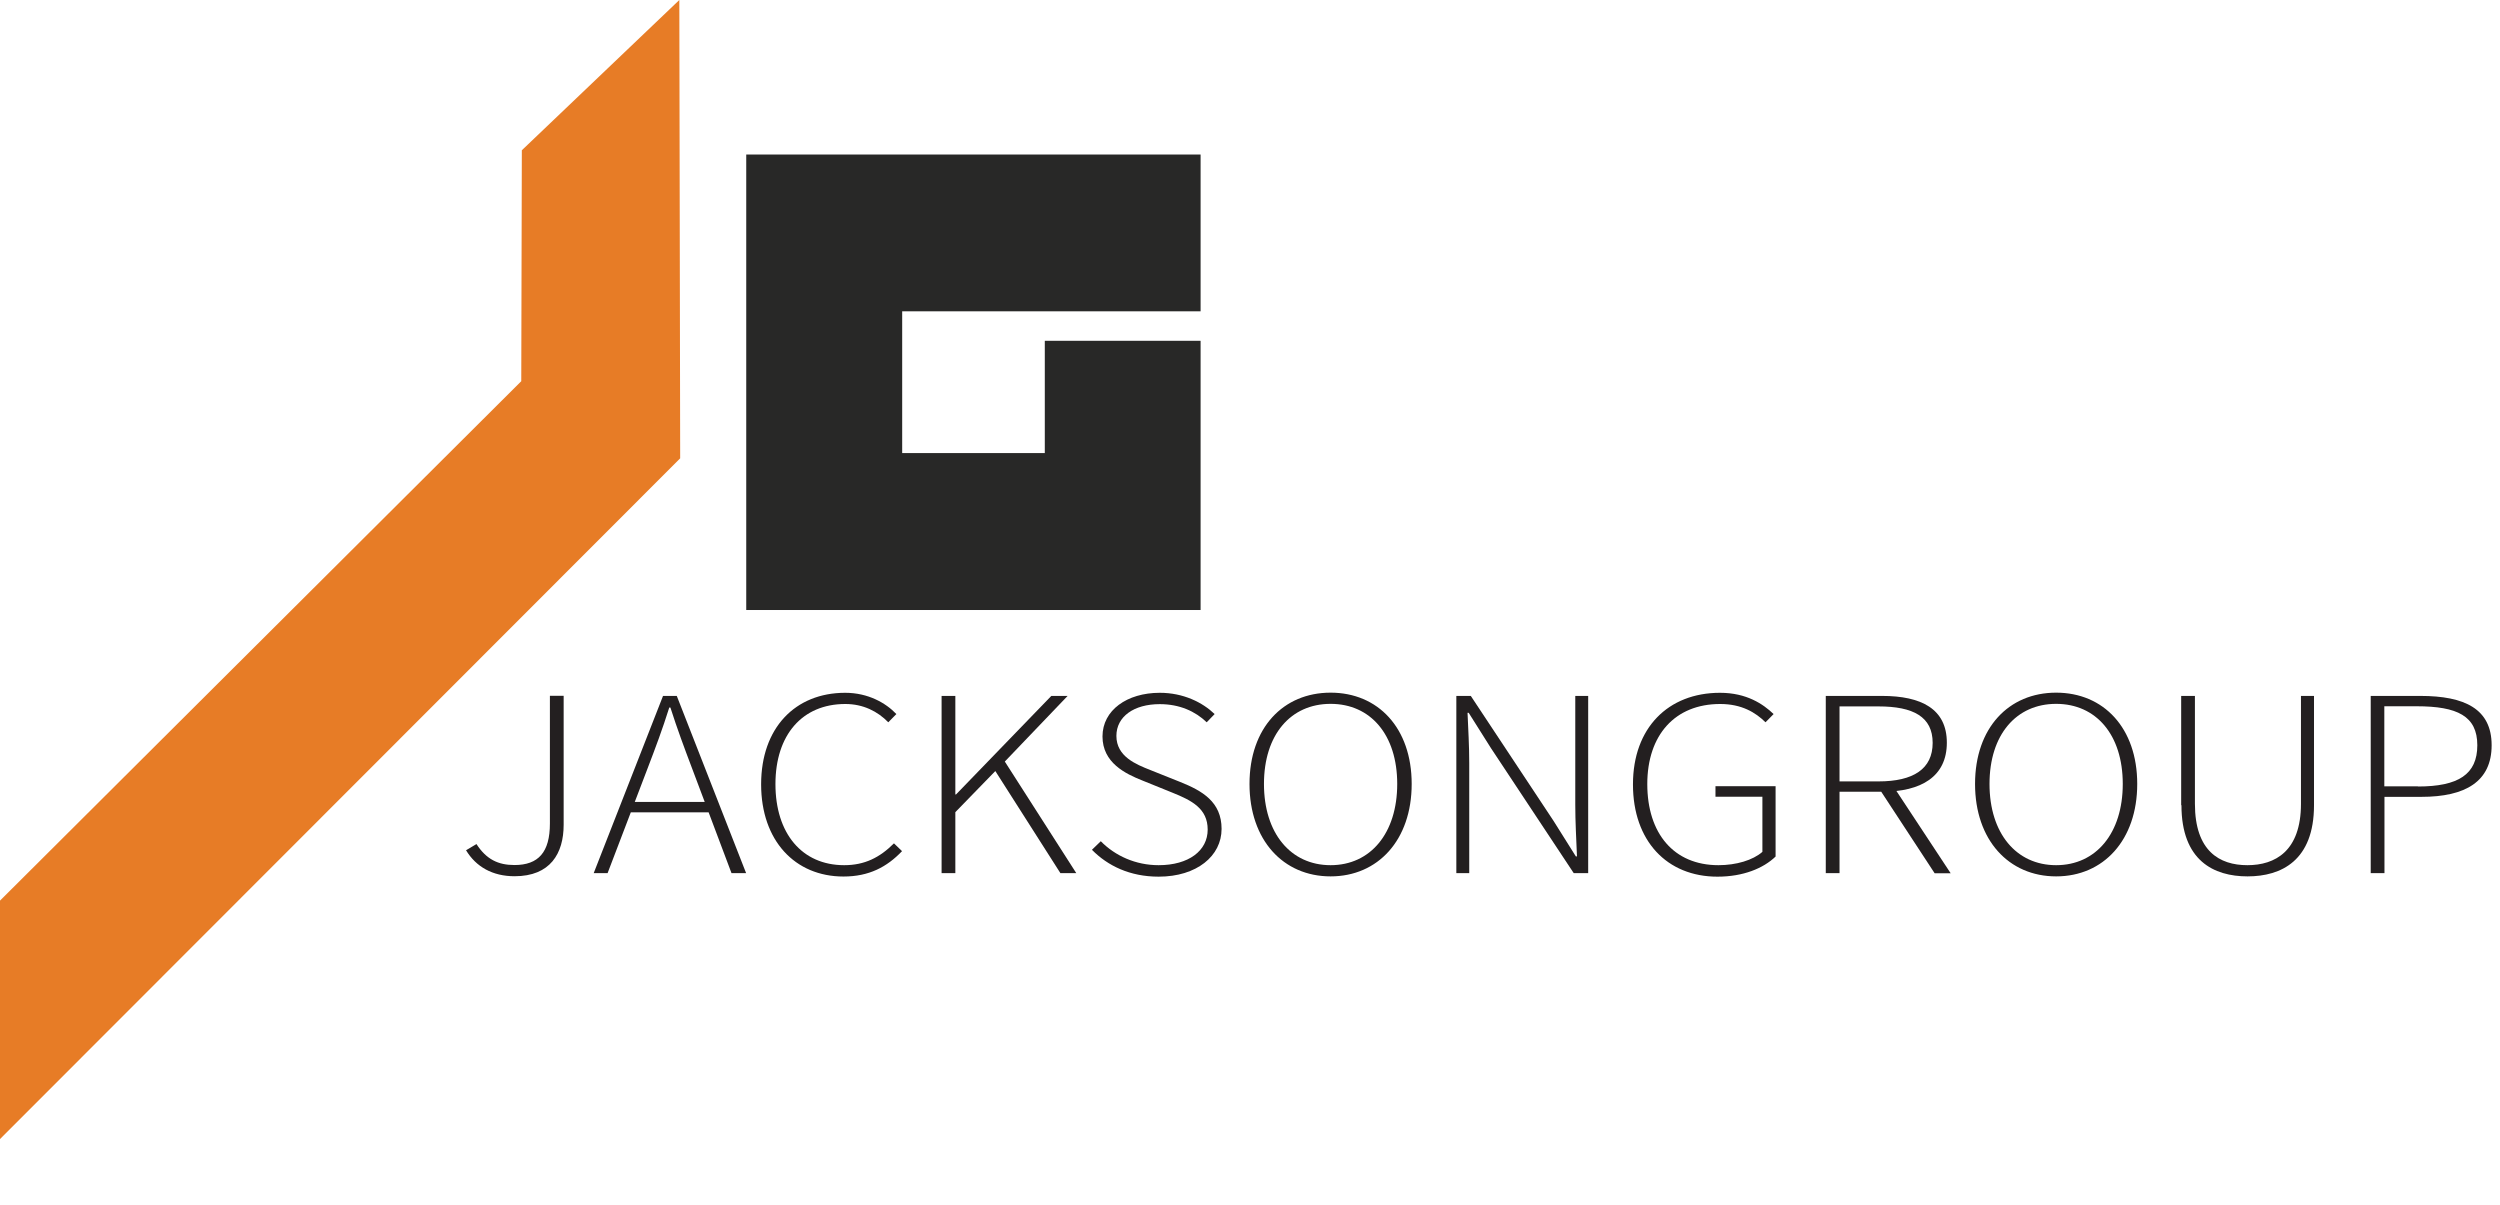 <?xml version="1.0" encoding="UTF-8"?>
<svg xmlns="http://www.w3.org/2000/svg" id="Layer_1" version="1.1" viewBox="0 0 176.35 85.02">
  <defs>
    <style>
      .st0 {
        fill: #282827;
      }

      .st1 {
        fill: #231f20;
      }

      .st2 {
        fill: #e77c26;
      }
    </style>
  </defs>
  <polyline class="st2" points="47.92 0 47.98 32.33 0 80.35 0 63.53 36.77 26.89 36.81 10.6 47.92 0"></polyline>
  <polygon class="st0" points="84.69 21.96 63.64 21.96 63.64 31.96 73.7 31.96 73.7 24.04 84.69 24.04 84.69 43.03 52.64 43.03 52.64 10.9 84.69 10.9 84.69 21.96"></polygon>
  <g>
    <path class="st1" d="M32.87,59.98l.74-.44c.69,1.07,1.52,1.48,2.68,1.48,1.69,0,2.5-.9,2.5-2.93v-9.01h.97v9.1c0,2.02-.94,3.63-3.46,3.63-1.55,0-2.72-.66-3.43-1.84Z"></path>
    <path class="st1" d="M46.77,49.09h.97l4.89,12.5h-1.03l-2.77-7.36c-.56-1.48-1.05-2.79-1.54-4.32h-.08c-.48,1.53-.97,2.83-1.54,4.32l-2.81,7.36h-.98l4.89-12.5ZM44.11,56.57h6.23v.73h-6.23v-.73Z"></path>
    <path class="st1" d="M53.69,55.32c0-3.97,2.4-6.45,5.93-6.45,1.62,0,2.87.72,3.61,1.5l-.57.58c-.75-.77-1.77-1.29-3.03-1.29-3.04,0-4.93,2.18-4.93,5.65s1.86,5.72,4.85,5.72c1.43,0,2.5-.53,3.51-1.54l.57.55c-1.06,1.11-2.32,1.79-4.13,1.79-3.42,0-5.81-2.53-5.81-6.5Z"></path>
    <path class="st1" d="M66.42,49.09h.97v6.95h.05l6.72-6.95h1.15l-4.43,4.63,5.04,7.87h-1.12l-4.59-7.2-2.82,2.9v4.3h-.97v-12.5Z"></path>
    <path class="st1" d="M77.03,59.94l.62-.6c1.01,1.03,2.46,1.69,4.08,1.69,2.12,0,3.46-1.02,3.46-2.51s-1.13-2.06-2.5-2.61l-2.1-.85c-1.21-.48-2.82-1.26-2.82-3.11s1.73-3.08,4.04-3.08c1.67,0,3.02.68,3.87,1.5l-.56.58c-.81-.78-1.92-1.28-3.31-1.28-1.83,0-3.06.88-3.06,2.24,0,1.46,1.39,2.01,2.4,2.41l2.1.84c1.55.62,2.92,1.4,2.92,3.31s-1.75,3.37-4.44,3.37c-2.03,0-3.59-.77-4.69-1.88Z"></path>
    <path class="st1" d="M88.14,55.3c0-3.96,2.38-6.44,5.72-6.44s5.72,2.48,5.72,6.44-2.38,6.52-5.72,6.52-5.72-2.56-5.72-6.52ZM98.56,55.3c0-3.47-1.88-5.65-4.7-5.65s-4.7,2.18-4.7,5.65,1.88,5.73,4.7,5.73,4.7-2.26,4.7-5.73Z"></path>
    <path class="st1" d="M102.73,49.09h1.02l5.84,8.82,1.57,2.5h.08c-.05-1.23-.12-2.44-.12-3.65v-7.67h.91v12.5h-1.02l-5.84-8.82-1.57-2.49h-.08c.05,1.2.12,2.33.12,3.54v7.77h-.91v-12.5Z"></path>
    <path class="st1" d="M115.19,55.32c0-3.97,2.48-6.45,6.14-6.45,1.87,0,3.04.79,3.78,1.5l-.57.58c-.71-.7-1.69-1.29-3.2-1.29-3.18,0-5.14,2.18-5.14,5.65s1.86,5.72,5.02,5.72c1.25,0,2.43-.35,3.1-.94v-3.89h-3.31v-.74h4.24v4.96c-.86.83-2.28,1.42-4.1,1.42-3.57,0-5.96-2.53-5.96-6.5Z"></path>
    <path class="st1" d="M128.79,49.09h3.97c2.76,0,4.57.91,4.57,3.3s-1.81,3.46-4.57,3.46h-3v5.74h-.97v-12.5ZM132.51,55.12c2.46,0,3.82-.88,3.82-2.72s-1.37-2.57-3.82-2.57h-2.75v5.29h2.75ZM132.55,55.6l.93-.25,4.12,6.25h-1.13l-3.93-6Z"></path>
    <path class="st1" d="M139.32,55.3c0-3.96,2.38-6.44,5.72-6.44s5.72,2.48,5.72,6.44-2.38,6.52-5.72,6.52-5.72-2.56-5.72-6.52ZM149.74,55.3c0-3.47-1.88-5.65-4.7-5.65s-4.7,2.18-4.7,5.65,1.88,5.73,4.7,5.73,4.7-2.26,4.7-5.73Z"></path>
    <path class="st1" d="M153.86,56.8v-7.71h.97v7.61c0,3.33,1.73,4.33,3.7,4.33s3.78-1,3.78-4.33v-7.61h.92v7.71c0,3.9-2.3,5.02-4.69,5.02s-4.66-1.12-4.66-5.02Z"></path>
    <path class="st1" d="M167.23,49.09h3.5c3.14,0,5.03.92,5.03,3.48s-1.85,3.64-4.95,3.64h-2.61v5.38h-.97v-12.5ZM170.56,55.48c2.84,0,4.19-.85,4.19-2.91s-1.41-2.75-4.28-2.75h-2.28v5.65h2.37Z"></path>
  </g>
</svg>
